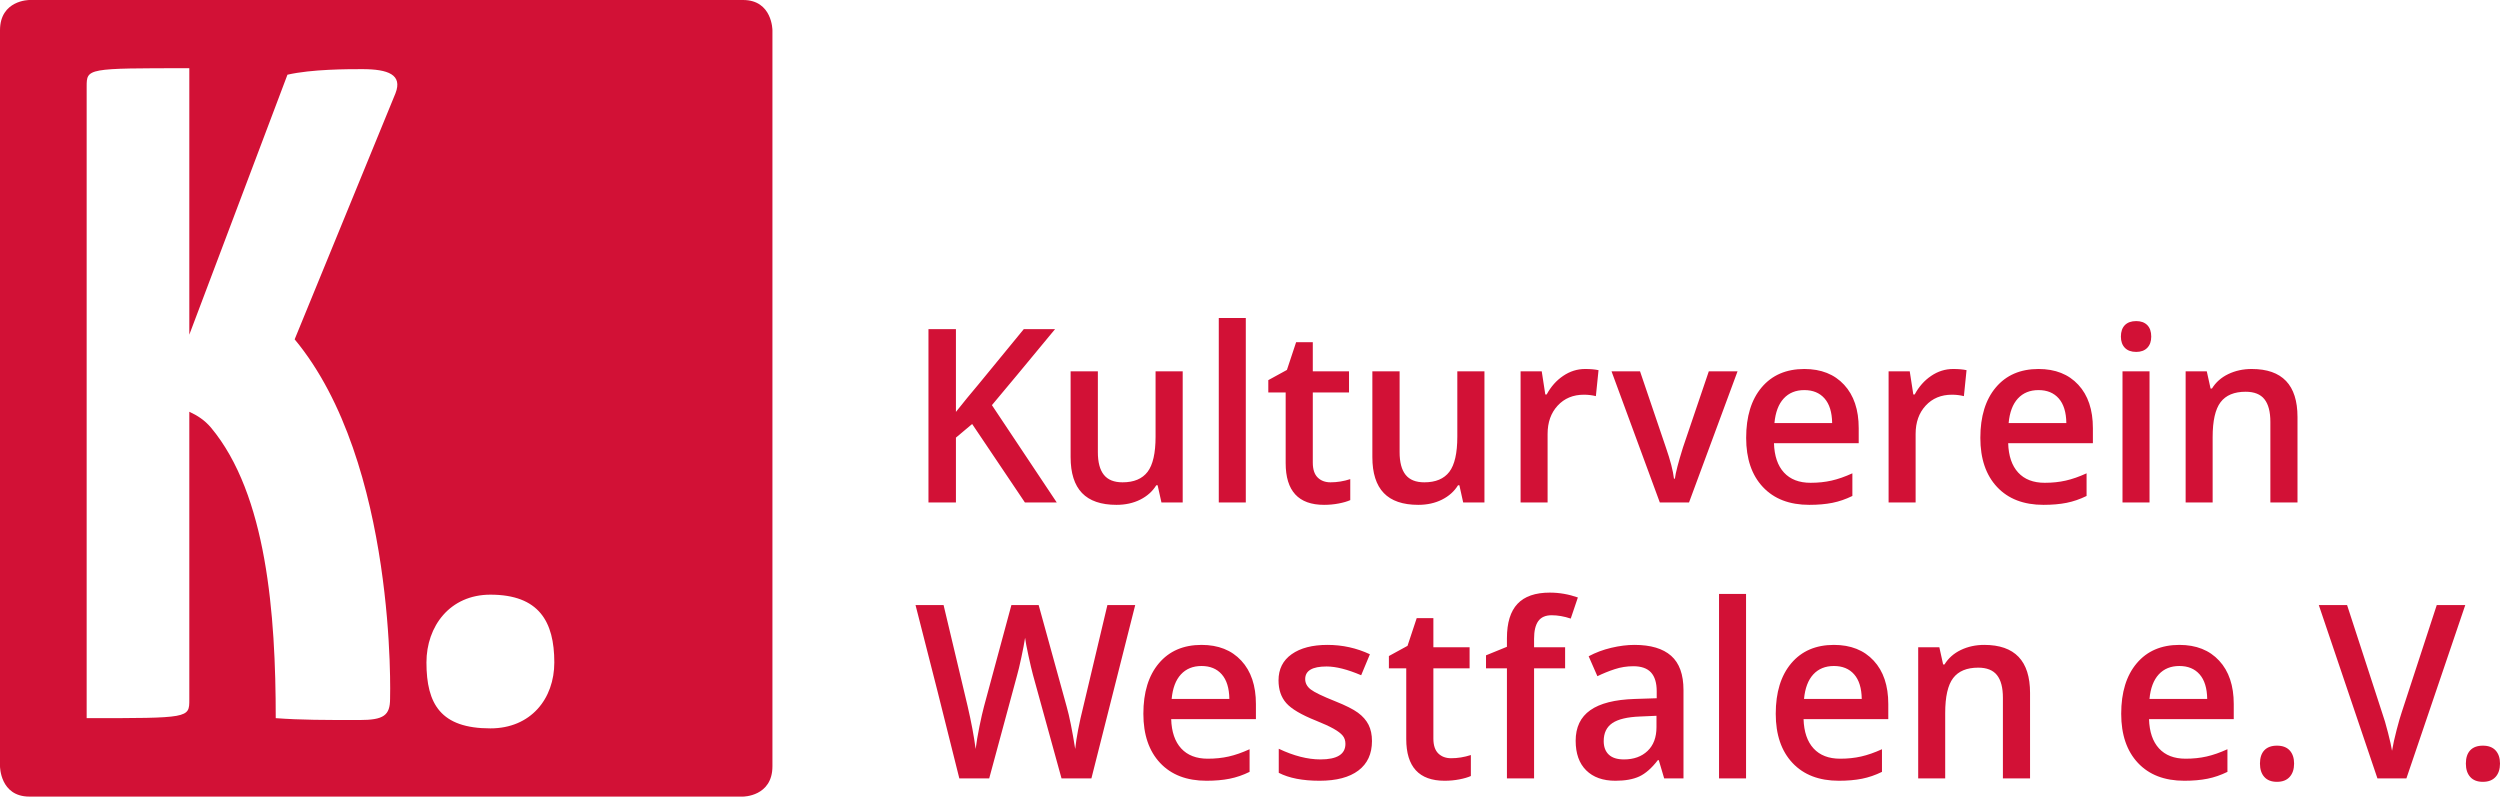<?xml version="1.0" standalone="no"?><!-- Generator: Gravit.io --><svg xmlns="http://www.w3.org/2000/svg" xmlns:xlink="http://www.w3.org/1999/xlink" style="isolation:isolate" viewBox="139 136.029 163.108 51.972" width="163.108" height="51.972"><path d=" M 189.396 186.024 L 189.396 138.006 C 189.396 138.006 189.396 136.029 187.479 136.029 L 140.917 136.029 C 140.917 136.029 139 136.029 139 138.006 L 139 186.024 C 139 186.024 139 188.001 140.917 188.001 L 187.479 188.001 C 187.479 188.001 189.396 188.001 189.396 186.024 Z  M 164.803 142.115 L 158.224 158.168 C 164.92 166.225 164.45 181.612 164.45 181.612 C 164.45 182.703 164.039 183.006 162.453 183.006 C 160.221 183.006 158.635 183.006 156.99 182.884 C 156.99 176.1 156.403 168.285 152.761 163.923 C 152.349 163.439 151.879 163.136 151.351 162.893 L 151.351 181.673 C 151.351 182.884 151.351 182.884 144.654 182.884 L 144.654 141.691 C 144.654 140.479 144.654 140.479 151.351 140.479 L 151.351 157.865 L 157.754 140.903 C 159.34 140.54 161.689 140.54 162.629 140.54 C 164.333 140.54 165.273 140.903 164.803 142.115 Z  M 175.165 179.25 C 175.165 181.612 173.638 183.551 170.994 183.551 C 167.763 183.551 166.823 181.976 166.823 179.25 C 166.823 176.887 168.351 174.827 170.994 174.827 C 174.166 174.827 175.165 176.584 175.165 179.25 Z " fill="rgb(210,17,54)"/><path d=" M 213.065 175.505 L 211.25 175.505 L 209.69 182.08 C 209.405 183.219 209.225 184.158 209.15 184.895 C 208.955 183.673 208.77 182.755 208.595 182.141 L 206.765 175.505 L 204.987 175.505 L 203.202 182.111 C 203.112 182.446 203.012 182.884 202.902 183.425 C 202.792 183.967 202.709 184.457 202.654 184.895 C 202.549 184.086 202.374 183.152 202.129 182.095 L 200.562 175.505 L 198.732 175.505 L 200.172 181.151 L 201.589 186.813 L 203.539 186.813 L 205.355 180.099 C 205.43 179.842 205.523 179.45 205.636 178.924 C 205.748 178.398 205.83 177.97 205.88 177.64 C 205.905 177.856 205.977 178.242 206.097 178.796 C 206.217 179.351 206.317 179.775 206.397 180.069 L 208.257 186.813 L 210.207 186.813 L 213.065 175.505 Z  M 219.222 186.836 C 219.662 186.749 220.097 186.599 220.527 186.388 L 220.527 184.911 C 220.042 185.132 219.589 185.291 219.166 185.386 C 218.744 185.482 218.287 185.529 217.797 185.529 C 217.052 185.529 216.475 185.306 216.065 184.86 C 215.655 184.414 215.437 183.776 215.412 182.946 L 220.94 182.946 L 220.94 181.964 C 220.94 180.762 220.622 179.818 219.987 179.133 C 219.352 178.447 218.487 178.104 217.392 178.104 C 216.212 178.104 215.285 178.504 214.61 179.303 C 213.935 180.102 213.597 181.2 213.597 182.598 C 213.597 183.959 213.961 185.028 214.688 185.804 C 215.416 186.58 216.425 186.968 217.715 186.968 C 218.28 186.968 218.782 186.924 219.222 186.836 Z  M 218.712 180.026 C 219.032 180.39 219.197 180.925 219.207 181.631 L 215.442 181.631 C 215.507 180.93 215.708 180.396 216.046 180.03 C 216.384 179.664 216.832 179.481 217.392 179.481 C 217.952 179.481 218.392 179.662 218.712 180.026 Z  M 228.287 183.313 C 228.137 183.017 227.907 182.755 227.597 182.528 C 227.287 182.301 226.79 182.051 226.105 181.778 C 225.29 181.453 224.761 181.198 224.518 181.012 C 224.276 180.827 224.155 180.6 224.155 180.332 C 224.155 179.785 224.62 179.512 225.55 179.512 C 226.16 179.512 226.912 179.702 227.807 180.084 L 228.377 178.715 C 227.507 178.308 226.585 178.104 225.61 178.104 C 224.625 178.104 223.846 178.306 223.273 178.711 C 222.701 179.116 222.415 179.684 222.415 180.417 C 222.415 181.025 222.583 181.52 222.921 181.902 C 223.258 182.283 223.905 182.665 224.86 183.046 C 225.35 183.242 225.732 183.418 226.007 183.572 C 226.282 183.727 226.48 183.877 226.6 184.021 C 226.72 184.165 226.78 184.346 226.78 184.562 C 226.78 185.238 226.237 185.576 225.152 185.576 C 224.312 185.576 223.405 185.344 222.43 184.88 L 222.43 186.45 C 223.1 186.795 223.987 186.968 225.092 186.968 C 226.192 186.968 227.037 186.745 227.627 186.299 C 228.217 185.853 228.512 185.212 228.512 184.377 C 228.512 183.964 228.437 183.61 228.287 183.313 Z  M 232.837 185.185 C 232.625 184.976 232.518 184.653 232.518 184.214 L 232.518 179.635 L 234.881 179.635 L 234.881 178.259 L 232.518 178.259 L 232.518 176.356 L 231.431 176.356 L 230.831 178.166 L 229.616 178.831 L 229.616 179.635 L 230.748 179.635 L 230.748 184.245 C 230.748 186.06 231.583 186.968 233.254 186.968 C 233.584 186.968 233.902 186.938 234.21 186.879 C 234.517 186.82 234.769 186.746 234.964 186.659 L 234.964 185.29 C 234.534 185.429 234.104 185.498 233.674 185.498 C 233.329 185.498 233.05 185.394 232.837 185.185 Z  M 241.113 178.259 L 239.088 178.259 L 239.088 177.702 C 239.088 177.191 239.179 176.808 239.361 176.553 C 239.544 176.298 239.835 176.17 240.235 176.17 C 240.63 176.17 241.045 176.242 241.48 176.387 L 241.945 175.01 C 241.345 174.799 240.735 174.693 240.115 174.693 C 239.17 174.693 238.467 174.936 238.007 175.424 C 237.547 175.911 237.317 176.66 237.317 177.671 L 237.317 178.228 L 235.952 178.785 L 235.952 179.635 L 237.317 179.635 L 237.317 186.813 L 239.088 186.813 L 239.088 179.635 L 241.113 179.635 L 241.113 178.259 Z  M 248.836 186.813 L 248.836 181.051 C 248.836 180.035 248.568 179.29 248.03 178.815 C 247.493 178.341 246.696 178.104 245.641 178.104 C 245.166 178.104 244.661 178.167 244.126 178.293 C 243.591 178.42 243.099 178.604 242.649 178.846 L 243.219 180.146 C 243.579 179.971 243.954 179.818 244.344 179.69 C 244.734 179.561 245.141 179.496 245.566 179.496 C 246.086 179.496 246.47 179.632 246.717 179.902 C 246.965 180.173 247.089 180.582 247.089 181.128 L 247.089 181.585 L 245.656 181.631 C 244.356 181.672 243.388 181.917 242.754 182.366 C 242.118 182.814 241.801 183.48 241.801 184.361 C 241.801 185.192 242.03 185.834 242.487 186.287 C 242.945 186.741 243.581 186.968 244.396 186.968 C 245.031 186.968 245.551 186.874 245.956 186.686 C 246.361 186.497 246.764 186.143 247.164 185.622 L 247.224 185.622 L 247.576 186.813 L 248.836 186.813 Z  M 243.961 185.262 C 243.741 185.054 243.631 184.758 243.631 184.377 C 243.631 183.851 243.82 183.46 244.197 183.205 C 244.575 182.95 245.179 182.807 246.009 182.776 L 247.074 182.729 L 247.074 183.472 C 247.074 184.137 246.88 184.654 246.492 185.023 C 246.105 185.391 245.591 185.576 244.951 185.576 C 244.511 185.576 244.181 185.471 243.961 185.262 Z  M 252.918 174.778 L 251.155 174.778 L 251.155 186.813 L 252.918 186.813 L 252.918 174.778 Z  M 260.481 186.836 C 260.921 186.749 261.356 186.599 261.786 186.388 L 261.786 184.911 C 261.301 185.132 260.847 185.291 260.424 185.386 C 260.002 185.482 259.546 185.529 259.056 185.529 C 258.31 185.529 257.733 185.306 257.323 184.86 C 256.913 184.414 256.695 183.776 256.67 182.946 L 262.198 182.946 L 262.198 181.964 C 262.198 180.762 261.881 179.818 261.246 179.133 C 260.611 178.447 259.746 178.104 258.651 178.104 C 257.47 178.104 256.543 178.504 255.868 179.303 C 255.193 180.102 254.855 181.2 254.855 182.598 C 254.855 183.959 255.219 185.028 255.947 185.804 C 256.674 186.58 257.683 186.968 258.973 186.968 C 259.538 186.968 260.041 186.924 260.481 186.836 Z  M 259.971 180.026 C 260.291 180.39 260.456 180.925 260.466 181.631 L 256.7 181.631 C 256.765 180.93 256.967 180.396 257.304 180.03 C 257.642 179.664 258.09 179.481 258.651 179.481 C 259.211 179.481 259.651 179.662 259.971 180.026 Z  M 271.447 181.237 C 271.447 179.148 270.451 178.104 268.461 178.104 C 267.901 178.104 267.391 178.215 266.931 178.436 C 266.471 178.658 266.116 178.973 265.866 179.38 L 265.776 179.38 L 265.529 178.259 L 264.149 178.259 L 264.149 186.813 L 265.911 186.813 L 265.911 182.551 C 265.911 181.484 266.084 180.723 266.429 180.27 C 266.774 179.816 267.319 179.589 268.064 179.589 C 268.624 179.589 269.033 179.751 269.29 180.076 C 269.548 180.401 269.676 180.894 269.676 181.554 L 269.676 186.813 L 271.447 186.813 L 271.447 181.237 Z  M 283.02 186.836 C 283.46 186.749 283.895 186.599 284.325 186.388 L 284.325 184.911 C 283.84 185.132 283.386 185.291 282.963 185.386 C 282.541 185.482 282.085 185.529 281.595 185.529 C 280.849 185.529 280.272 185.306 279.862 184.86 C 279.452 184.414 279.234 183.776 279.209 182.946 L 284.737 182.946 L 284.737 181.964 C 284.737 180.762 284.42 179.818 283.785 179.133 C 283.15 178.447 282.285 178.104 281.19 178.104 C 280.009 178.104 279.082 178.504 278.407 179.303 C 277.732 180.102 277.394 181.2 277.394 182.598 C 277.394 183.959 277.758 185.028 278.486 185.804 C 279.213 186.58 280.222 186.968 281.512 186.968 C 282.077 186.968 282.58 186.924 283.02 186.836 Z  M 282.51 180.026 C 282.83 180.39 282.995 180.925 283.005 181.631 L 279.239 181.631 C 279.304 180.93 279.506 180.396 279.843 180.03 C 280.181 179.664 280.629 179.481 281.19 179.481 C 281.75 179.481 282.19 179.662 282.51 180.026 Z  M 286.732 186.72 C 286.922 186.932 287.197 187.038 287.557 187.038 C 287.917 187.038 288.193 186.931 288.385 186.717 C 288.578 186.503 288.674 186.213 288.674 185.846 C 288.674 185.486 288.579 185.201 288.389 184.992 C 288.199 184.783 287.922 184.678 287.557 184.678 C 287.197 184.678 286.922 184.779 286.732 184.98 C 286.542 185.181 286.447 185.47 286.447 185.846 C 286.447 186.218 286.542 186.509 286.732 186.72 Z  M 295.694 182.505 C 295.609 182.752 295.499 183.134 295.364 183.65 C 295.229 184.165 295.129 184.619 295.064 185.011 C 295.024 184.753 294.936 184.36 294.801 183.832 C 294.666 183.303 294.539 182.871 294.419 182.536 L 292.131 175.505 L 290.286 175.505 L 294.111 186.813 L 296.002 186.813 L 299.842 175.505 L 297.982 175.505 L 295.694 182.505 Z  M 300.166 186.72 C 300.356 186.932 300.631 187.038 300.991 187.038 C 301.351 187.038 301.627 186.931 301.82 186.717 C 302.012 186.503 302.108 186.213 302.108 185.846 C 302.108 185.486 302.013 185.201 301.823 184.992 C 301.633 184.783 301.356 184.678 300.991 184.678 C 300.631 184.678 300.356 184.779 300.166 184.98 C 299.976 185.181 299.881 185.47 299.881 185.846 C 299.881 186.218 299.976 186.509 300.166 186.72 Z " fill="rgb(210,17,54)"/><path d=" M 203.716 162.462 C 204.546 161.477 205.919 159.824 207.834 157.504 L 205.794 157.504 L 202.831 161.116 C 202.346 161.689 201.858 162.284 201.368 162.903 L 201.368 157.504 L 199.576 157.504 L 199.576 168.812 L 201.368 168.812 L 201.368 164.581 L 202.426 163.692 L 205.869 168.812 L 207.946 168.812 L 203.716 162.462 Z  M 216.163 168.812 L 216.163 160.258 L 214.393 160.258 L 214.393 164.519 C 214.393 165.592 214.219 166.357 213.872 166.813 C 213.524 167.269 212.98 167.497 212.24 167.497 C 211.685 167.497 211.278 167.334 211.018 167.006 C 210.758 166.679 210.628 166.188 210.628 165.533 L 210.628 160.258 L 208.85 160.258 L 208.85 165.85 C 208.85 166.897 209.098 167.678 209.593 168.194 C 210.088 168.709 210.838 168.967 211.843 168.967 C 212.423 168.967 212.939 168.854 213.392 168.627 C 213.844 168.4 214.193 168.088 214.438 167.691 L 214.528 167.691 L 214.776 168.812 L 216.163 168.812 Z  M 220.28 156.777 L 218.517 156.777 L 218.517 168.812 L 220.28 168.812 L 220.28 156.777 Z  M 224.97 167.184 C 224.757 166.975 224.651 166.652 224.651 166.213 L 224.651 161.634 L 227.014 161.634 L 227.014 160.258 L 224.651 160.258 L 224.651 158.355 L 223.563 158.355 L 222.963 160.165 L 221.748 160.83 L 221.748 161.634 L 222.881 161.634 L 222.881 166.244 C 222.881 168.059 223.716 168.967 225.386 168.967 C 225.716 168.967 226.035 168.937 226.342 168.878 C 226.65 168.819 226.901 168.745 227.096 168.658 L 227.096 167.289 C 226.666 167.428 226.236 167.497 225.806 167.497 C 225.461 167.497 225.182 167.393 224.97 167.184 Z  M 235.85 168.812 L 235.85 160.258 L 234.08 160.258 L 234.08 164.519 C 234.08 165.592 233.906 166.357 233.559 166.813 C 233.211 167.269 232.667 167.497 231.927 167.497 C 231.372 167.497 230.965 167.334 230.705 167.006 C 230.445 166.679 230.315 166.188 230.315 165.533 L 230.315 160.258 L 228.537 160.258 L 228.537 165.85 C 228.537 166.897 228.785 167.678 229.28 168.194 C 229.775 168.709 230.525 168.967 231.53 168.967 C 232.11 168.967 232.626 168.854 233.079 168.627 C 233.531 168.4 233.88 168.088 234.125 167.691 L 234.215 167.691 L 234.463 168.812 L 235.85 168.812 Z  M 240.987 160.552 C 240.544 160.851 240.185 161.255 239.91 161.766 L 239.82 161.766 L 239.588 160.258 L 238.208 160.258 L 238.208 168.812 L 239.97 168.812 L 239.97 164.342 C 239.97 163.584 240.189 162.967 240.627 162.493 C 241.064 162.019 241.635 161.781 242.34 161.781 C 242.61 161.781 242.87 161.812 243.12 161.874 L 243.293 160.18 C 243.063 160.129 242.77 160.103 242.415 160.103 C 241.905 160.103 241.429 160.253 240.987 160.552 Z  M 249.197 168.812 L 252.362 160.258 L 250.487 160.258 L 248.8 165.231 C 248.495 166.211 248.32 166.886 248.275 167.258 L 248.215 167.258 C 248.155 166.742 247.98 166.066 247.69 165.231 L 246.002 160.258 L 244.142 160.258 L 247.292 168.812 L 249.197 168.812 Z  M 258.55 168.836 C 258.99 168.748 259.425 168.598 259.855 168.387 L 259.855 166.91 C 259.37 167.131 258.916 167.29 258.494 167.385 C 258.071 167.481 257.615 167.528 257.125 167.528 C 256.38 167.528 255.802 167.305 255.392 166.859 C 254.982 166.413 254.765 165.775 254.74 164.945 L 260.268 164.945 L 260.268 163.963 C 260.268 162.761 259.95 161.817 259.315 161.132 C 258.68 160.446 257.815 160.103 256.72 160.103 C 255.54 160.103 254.612 160.503 253.937 161.302 C 253.262 162.101 252.925 163.199 252.925 164.597 C 252.925 165.958 253.288 167.027 254.016 167.803 C 254.743 168.579 255.752 168.967 257.042 168.967 C 257.607 168.967 258.11 168.923 258.55 168.836 Z  M 258.04 162.025 C 258.36 162.389 258.525 162.924 258.535 163.63 L 254.77 163.63 C 254.835 162.929 255.036 162.395 255.374 162.029 C 255.711 161.663 256.16 161.48 256.72 161.48 C 257.28 161.48 257.72 161.661 258.04 162.025 Z  M 264.997 160.552 C 264.554 160.851 264.195 161.255 263.921 161.766 L 263.831 161.766 L 263.598 160.258 L 262.218 160.258 L 262.218 168.812 L 263.981 168.812 L 263.981 164.342 C 263.981 163.584 264.199 162.967 264.637 162.493 C 265.074 162.019 265.646 161.781 266.351 161.781 C 266.621 161.781 266.881 161.812 267.131 161.874 L 267.303 160.18 C 267.073 160.129 266.781 160.103 266.426 160.103 C 265.916 160.103 265.439 160.253 264.997 160.552 Z  M 273.83 168.836 C 274.27 168.748 274.705 168.598 275.135 168.387 L 275.135 166.91 C 274.65 167.131 274.196 167.29 273.774 167.385 C 273.351 167.481 272.895 167.528 272.405 167.528 C 271.66 167.528 271.082 167.305 270.672 166.859 C 270.262 166.413 270.045 165.775 270.02 164.945 L 275.547 164.945 L 275.547 163.963 C 275.547 162.761 275.23 161.817 274.595 161.132 C 273.96 160.446 273.095 160.103 272 160.103 C 270.82 160.103 269.892 160.503 269.217 161.302 C 268.542 162.101 268.204 163.199 268.204 164.597 C 268.204 165.958 268.568 167.027 269.296 167.803 C 270.023 168.579 271.032 168.967 272.322 168.967 C 272.887 168.967 273.39 168.923 273.83 168.836 Z  M 273.32 162.025 C 273.64 162.389 273.805 162.924 273.815 163.63 L 270.05 163.63 C 270.114 162.929 270.316 162.395 270.653 162.029 C 270.991 161.663 271.44 161.48 272 161.48 C 272.56 161.48 273 161.661 273.32 162.025 Z  M 279.242 160.258 L 277.479 160.258 L 277.479 168.813 L 279.242 168.813 L 279.242 160.258 Z  M 277.633 158.722 C 277.806 158.9 278.052 158.989 278.372 158.989 C 278.682 158.989 278.923 158.9 279.096 158.722 C 279.268 158.544 279.354 158.301 279.354 157.991 C 279.354 157.666 279.268 157.416 279.096 157.241 C 278.923 157.066 278.682 156.978 278.372 156.978 C 278.052 156.978 277.806 157.066 277.633 157.241 C 277.461 157.416 277.374 157.666 277.374 157.991 C 277.374 158.301 277.461 158.544 277.633 158.722 Z  M 288.896 163.235 C 288.896 161.147 287.9 160.103 285.91 160.103 C 285.35 160.103 284.84 160.214 284.38 160.435 C 283.92 160.657 283.565 160.972 283.315 161.379 L 283.225 161.379 L 282.978 160.258 L 281.598 160.258 L 281.598 168.812 L 283.36 168.812 L 283.36 164.55 C 283.36 163.483 283.533 162.722 283.878 162.269 C 284.223 161.815 284.768 161.588 285.513 161.588 C 286.073 161.588 286.482 161.75 286.739 162.075 C 286.997 162.4 287.126 162.893 287.126 163.553 L 287.126 168.812 L 288.896 168.812 L 288.896 163.235 Z " fill="rgb(210,17,54)"/></svg>